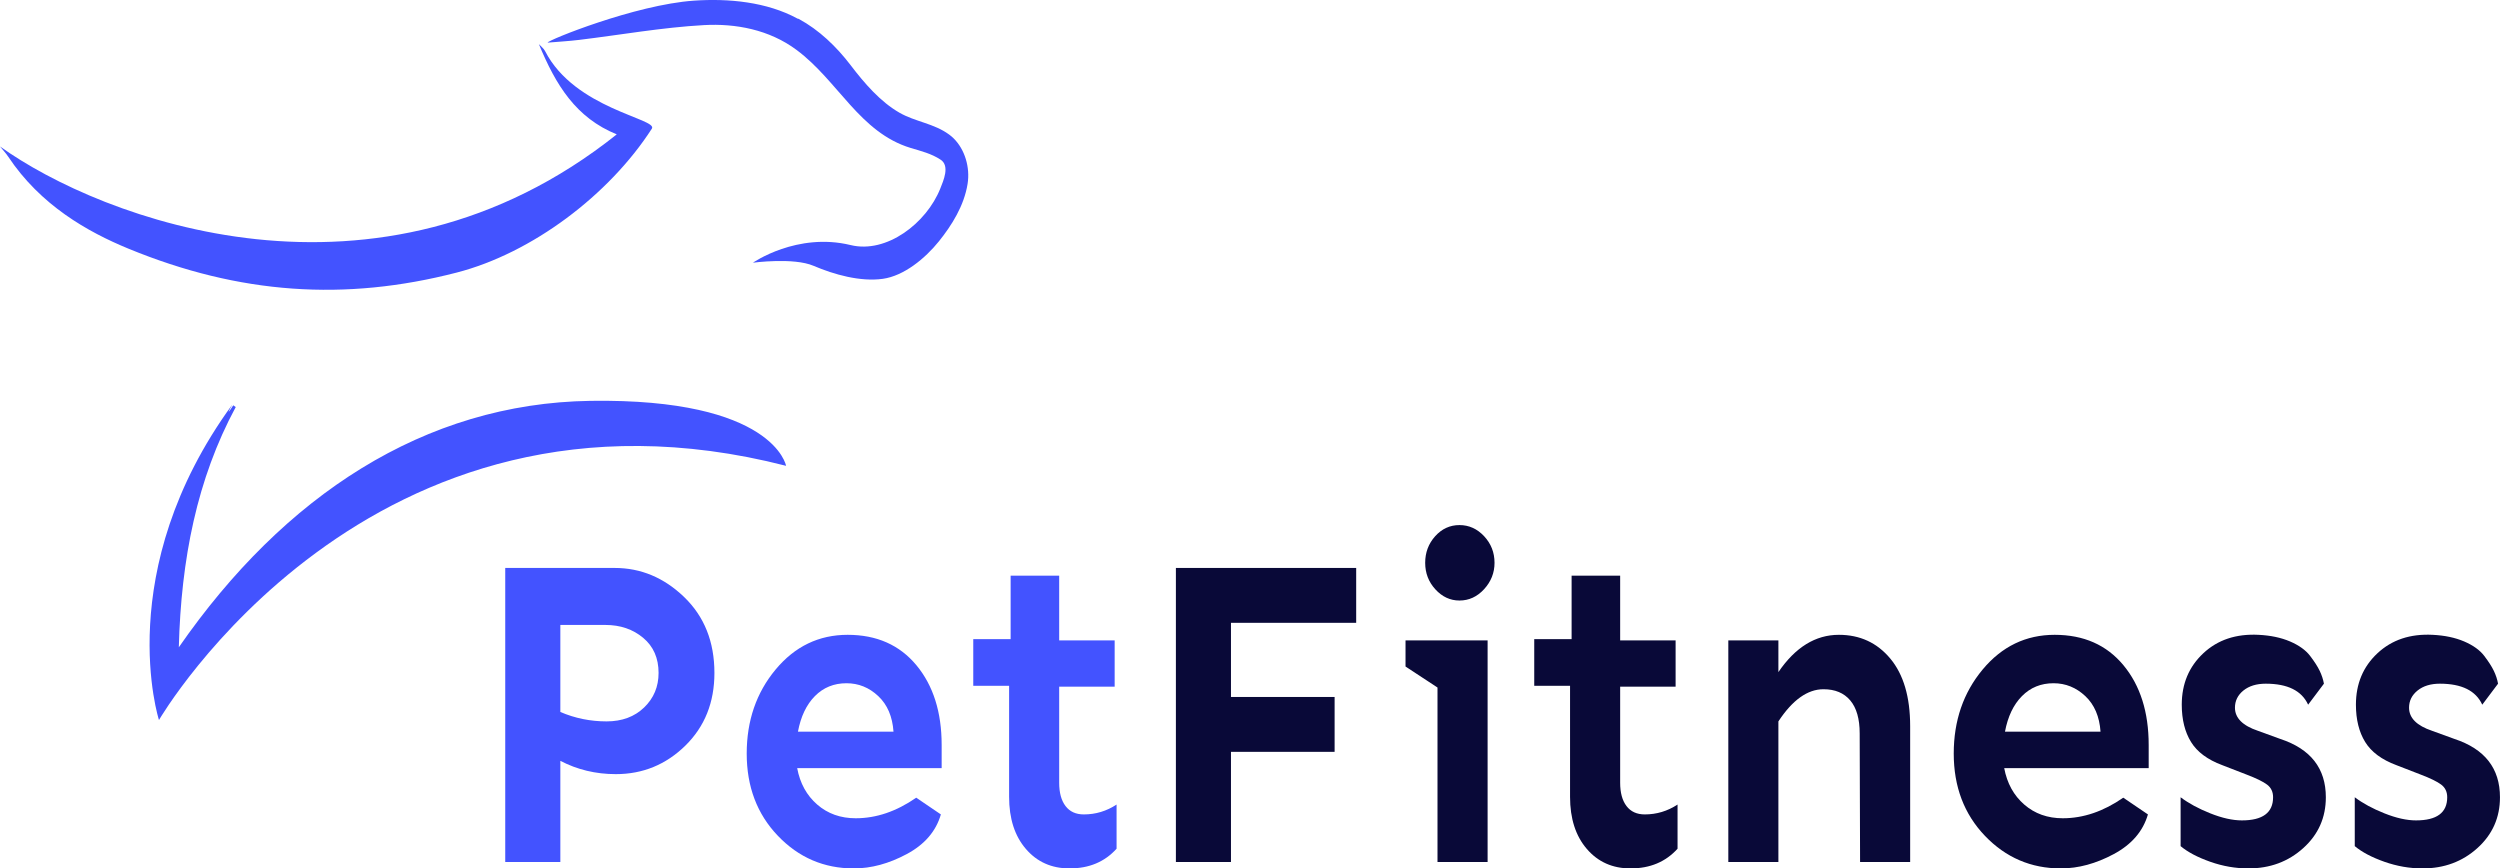 <svg width="95" height="33" viewBox="0 0 95 33" fill="none" xmlns="http://www.w3.org/2000/svg">
<path d="M22.438 15.232C16.127 15.325 10.791 18.835 6.795 24.597C6.883 21.252 7.483 18.205 8.958 15.468C8.927 15.446 8.896 15.424 8.864 15.402C8.727 15.617 8.576 15.825 8.826 15.375C4.214 21.71 6.041 27.361 6.041 27.361C6.041 27.361 14.014 13.632 29.871 17.701C29.871 17.701 29.407 15.13 22.438 15.232Z" fill="#4353FF"/>
<path fill-rule="evenodd" clip-rule="evenodd" d="M0 5.565C3.831 8.313 14.33 12.367 23.437 5.106C21.887 4.476 21.124 3.241 20.477 1.676C20.557 1.766 20.66 1.838 20.716 1.947C21.843 4.143 25.014 4.512 24.771 4.888C23.144 7.414 20.215 9.618 17.358 10.357C13.114 11.454 9.107 11.187 4.883 9.45C3.323 8.808 1.539 7.799 0.309 5.949C0.218 5.813 0.102 5.693 0 5.565Z" fill="#4353FF"/>
<path fill-rule="evenodd" clip-rule="evenodd" d="M36.236 5.256C36.184 5.205 36.129 5.158 36.07 5.115C35.49 4.688 34.786 4.631 34.178 4.282C33.454 3.867 32.851 3.168 32.328 2.482C31.78 1.764 31.118 1.132 30.355 0.721C30.308 0.696 30.355 0.721 30.31 0.709C29.14 0.071 27.683 -0.066 26.366 0.025C24.133 0.181 20.793 1.536 20.809 1.62C21.209 1.586 21.61 1.564 22.007 1.516C23.588 1.325 25.161 1.042 26.75 0.954C27.955 0.888 29.229 1.123 30.269 1.897C31.856 3.078 32.664 5.034 34.608 5.623C34.998 5.741 35.391 5.835 35.745 6.069C36.103 6.307 35.848 6.867 35.732 7.162C35.21 8.478 33.691 9.647 32.325 9.313C30.286 8.816 28.611 9.983 28.611 9.983C28.611 9.983 30.157 9.776 30.915 10.101C31.698 10.435 32.688 10.713 33.543 10.596C34.353 10.485 35.16 9.815 35.679 9.17C36.168 8.561 36.635 7.818 36.768 6.99C36.869 6.363 36.666 5.679 36.236 5.256Z" fill="#4353FF"/>
<path d="M23.049 27.413C23.635 27.413 24.111 27.237 24.477 26.884C24.843 26.531 25.026 26.094 25.026 25.572C25.026 25.008 24.83 24.563 24.44 24.237C24.05 23.911 23.571 23.748 23.005 23.748H21.293V27.055C21.849 27.294 22.435 27.413 23.049 27.413ZM19.199 21.582H23.357C24.352 21.582 25.233 21.951 25.999 22.689C26.765 23.428 27.148 24.389 27.148 25.572C27.148 26.691 26.78 27.611 26.043 28.334C25.306 29.056 24.425 29.417 23.401 29.417C22.639 29.417 21.937 29.248 21.293 28.912V32.756H19.199V21.582Z" fill="#4353FF"/>
<path d="M30.322 27.804H33.953C33.913 27.229 33.721 26.778 33.374 26.452C33.028 26.126 32.625 25.963 32.166 25.963C31.688 25.963 31.288 26.126 30.966 26.452C30.644 26.778 30.429 27.229 30.322 27.804ZM35.783 28.309V29.189H30.293C30.4 29.764 30.654 30.226 31.054 30.573C31.454 30.921 31.942 31.094 32.518 31.094C33.299 31.094 34.065 30.834 34.816 30.312L35.753 30.948C35.568 31.588 35.136 32.091 34.458 32.454C33.779 32.818 33.108 33 32.445 33C31.312 33 30.351 32.588 29.561 31.762C28.77 30.937 28.375 29.895 28.375 28.635C28.375 27.386 28.741 26.322 29.473 25.442C30.205 24.563 31.117 24.123 32.211 24.123C33.313 24.123 34.184 24.508 34.824 25.279C35.463 26.05 35.783 27.06 35.783 28.309Z" fill="#4353FF"/>
<path d="M36.984 24.286H38.404V21.875H40.249V24.335H42.357V26.094H40.249V29.742C40.249 30.123 40.329 30.418 40.49 30.63C40.651 30.842 40.883 30.948 41.186 30.948C41.635 30.948 42.049 30.823 42.43 30.573V32.251C41.981 32.75 41.386 33 40.644 33C39.961 33 39.407 32.753 38.983 32.259C38.558 31.765 38.346 31.105 38.346 30.28V26.061H36.984V24.286Z" fill="#4353FF"/>
<path d="M46.777 23.667V26.485H50.715V28.57H46.777V32.756H44.684V21.582H51.535V23.667H46.777Z" fill="#090938"/>
<path d="M55.459 22.82C55.108 22.82 54.803 22.678 54.545 22.396C54.286 22.114 54.157 21.777 54.157 21.387C54.157 20.995 54.283 20.659 54.537 20.376C54.791 20.094 55.099 19.953 55.459 19.953C55.821 19.953 56.133 20.094 56.397 20.376C56.66 20.659 56.792 20.995 56.792 21.387C56.792 21.767 56.66 22.1 56.397 22.388C56.133 22.676 55.821 22.82 55.459 22.82ZM56.529 24.335V32.756H54.625V26.126L53.41 25.328V24.335H56.529Z" fill="#090938"/>
<path d="M58.301 24.286H59.721V21.875H61.566V24.335H63.673V26.094H61.566V29.742C61.566 30.123 61.646 30.418 61.807 30.63C61.968 30.842 62.2 30.948 62.502 30.948C62.951 30.948 63.366 30.823 63.747 30.573V32.251C63.297 32.75 62.702 33 61.961 33C61.277 33 60.724 32.753 60.299 32.259C59.874 31.765 59.662 31.105 59.662 30.28V26.061H58.301V24.286Z" fill="#090938"/>
<path d="M69.877 24.123C70.677 24.123 71.329 24.424 71.832 25.027C72.334 25.63 72.586 26.485 72.586 27.592V32.756H70.683L70.668 27.869C70.668 27.316 70.548 26.898 70.309 26.615C70.07 26.332 69.731 26.191 69.292 26.191C68.686 26.191 68.115 26.599 67.579 27.413V32.756H65.676V24.335H67.579V25.54C68.223 24.595 68.989 24.123 69.877 24.123Z" fill="#090938"/>
<path d="M76.189 27.804H79.82C79.781 27.229 79.588 26.778 79.242 26.452C78.895 26.126 78.492 25.963 78.034 25.963C77.556 25.963 77.156 26.126 76.834 26.452C76.511 26.778 76.297 27.229 76.189 27.804ZM81.65 28.309V29.189H76.16C76.268 29.764 76.521 30.226 76.921 30.573C77.322 30.921 77.809 31.094 78.385 31.094C79.166 31.094 79.932 30.834 80.684 30.312L81.621 30.948C81.435 31.588 81.003 32.091 80.325 32.454C79.647 32.818 78.976 33 78.312 33C77.18 33 76.219 32.588 75.428 31.762C74.638 30.937 74.242 29.895 74.242 28.635C74.242 27.386 74.608 26.322 75.34 25.442C76.072 24.563 76.985 24.123 78.078 24.123C79.181 24.123 80.052 24.508 80.691 25.279C81.33 26.05 81.65 27.06 81.65 28.309Z" fill="#090938"/>
<path d="M85.821 24.123C86.279 24.145 86.679 24.229 87.021 24.375C87.362 24.522 87.616 24.704 87.782 24.921C87.948 25.139 88.07 25.328 88.148 25.491C88.226 25.654 88.28 25.817 88.309 25.98L87.709 26.778C87.465 26.246 86.928 25.98 86.099 25.98C85.747 25.98 85.464 26.067 85.249 26.24C85.035 26.414 84.928 26.631 84.928 26.892C84.928 27.283 85.221 27.576 85.806 27.772L86.655 28.081C87.806 28.461 88.382 29.2 88.382 30.296C88.382 31.067 88.097 31.711 87.526 32.226C86.955 32.742 86.26 33 85.44 33C84.952 33 84.468 32.916 83.991 32.748C83.512 32.579 83.136 32.381 82.863 32.153V30.296C83.166 30.524 83.541 30.728 83.991 30.907C84.439 31.086 84.84 31.175 85.191 31.175C85.981 31.175 86.377 30.883 86.377 30.296C86.377 30.09 86.301 29.93 86.15 29.816C85.999 29.702 85.738 29.574 85.367 29.433L84.444 29.075C83.888 28.868 83.493 28.575 83.259 28.195C83.025 27.815 82.907 27.343 82.907 26.778C82.907 25.985 83.18 25.334 83.727 24.823C84.273 24.313 84.971 24.08 85.821 24.123Z" fill="#090938"/>
<path d="M92.438 24.123C92.896 24.145 93.296 24.229 93.638 24.375C93.98 24.522 94.233 24.704 94.399 24.921C94.565 25.139 94.687 25.328 94.765 25.491C94.843 25.654 94.897 25.817 94.926 25.98L94.326 26.778C94.082 26.246 93.545 25.98 92.716 25.98C92.365 25.98 92.081 26.067 91.867 26.24C91.652 26.414 91.544 26.631 91.544 26.892C91.544 27.283 91.837 27.576 92.423 27.772L93.272 28.081C94.423 28.461 94.999 29.2 94.999 30.296C94.999 31.067 94.714 31.711 94.143 32.226C93.572 32.742 92.877 33 92.057 33C91.569 33 91.086 32.916 90.608 32.748C90.129 32.579 89.754 32.381 89.481 32.153V30.296C89.783 30.524 90.159 30.728 90.608 30.907C91.056 31.086 91.457 31.175 91.808 31.175C92.599 31.175 92.994 30.883 92.994 30.296C92.994 30.09 92.918 29.93 92.767 29.816C92.616 29.702 92.355 29.574 91.984 29.433L91.061 29.075C90.505 28.868 90.11 28.575 89.876 28.195C89.642 27.815 89.525 27.343 89.525 26.778C89.525 25.985 89.797 25.334 90.344 24.823C90.891 24.313 91.588 24.08 92.438 24.123Z" fill="#090938"/>
</svg>
